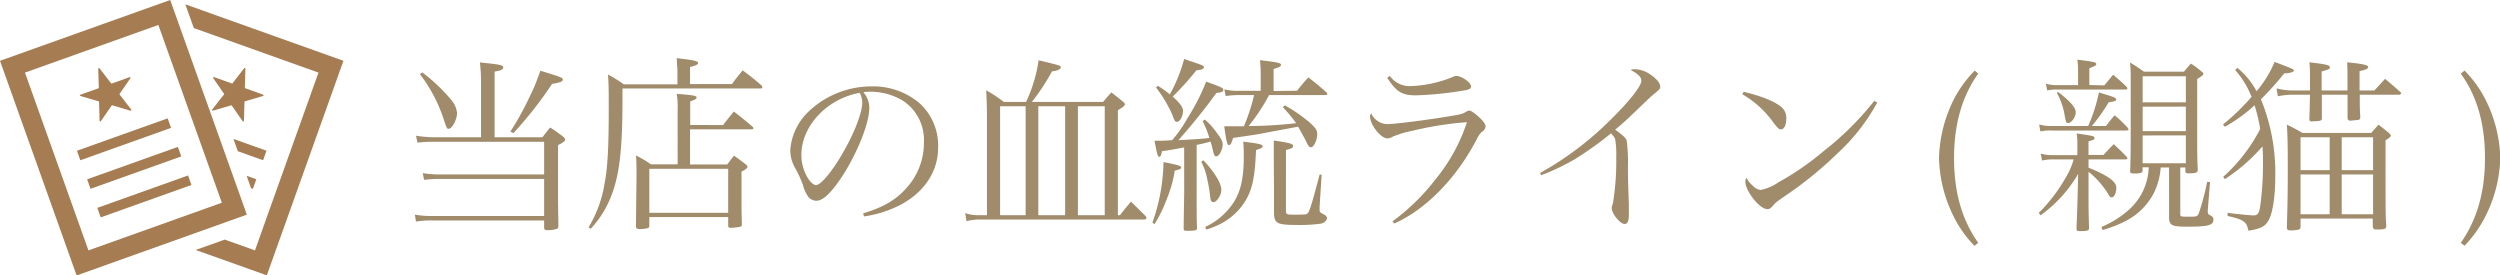 <svg xmlns="http://www.w3.org/2000/svg" viewBox="0 0 465.88 51.31"><defs><style>.cls-1{fill:#a08b6b;}.cls-2{fill:#a67c52;}</style></defs><g id="レイヤー_2" data-name="レイヤー 2"><g id="レイヤー_1-2" data-name="レイヤー 1"><path class="cls-1" d="M101.08,25.58c.6-.77.77-1,1.44-1.83,1.08.71,1.4.95,2.34,1.65.32.28.46.45.46.63s-.32.56-1.33,1v8.61c0,1.44,0,2.17.07,6.41,0,.35-.07.49-.28.59a5,5,0,0,1-1.75.25c-.46,0-.6-.11-.63-.42V41.08H80.6a18,18,0,0,0-3.08.21L77.31,40a17.55,17.55,0,0,0,3.22.25H101.4V33.35H82.18a20.26,20.26,0,0,0-3.15.17l-.25-1.26a18.53,18.53,0,0,0,3.4.25H101.4V26.42H80.57a21.93,21.93,0,0,0-2.77.17l-.28-1.3a22.35,22.35,0,0,0,3.12.29h9V15.63a31.57,31.57,0,0,0-.21-4l1.93.21c1.89.21,2.42.35,2.42.73s-.49.6-1.61.77V25.58ZM78.71,13.5a32.49,32.49,0,0,1,5.46,5.21,4.31,4.31,0,0,1,1,2.35c0,1.22-.91,2.94-1.57,2.94-.32,0-.35-.11-.81-1.44a27.91,27.91,0,0,0-4.55-8.75Zm22-.32c4,1.23,4.17,1.3,4.17,1.65s-.46.56-2,.8a72.09,72.09,0,0,1-7.21,9.18l-.56-.29a55.08,55.08,0,0,0,3.71-6.75,28.89,28.89,0,0,0,1.37-3.19Z"/><path class="cls-1" d="M136.4,15.67c.84-1.16,1.12-1.47,2-2.56C140,14.3,140.49,14.69,142,16c0,.14.07.25.07.28s-.07.21-.28.21H116v2.28c0,8.44-.52,13.37-1.82,17a19.08,19.08,0,0,1-4.09,6.86l-.42-.25a22.65,22.65,0,0,0,3-8.22c.56-2.87.77-6.72.77-13.59,0-3.46,0-4.83-.14-6.68a23.86,23.86,0,0,1,2.94,1.82h10V13.29c0-.21,0-.67-.08-1.3,0-.24,0-.63-.06-1.15,3.18.35,4,.56,4,.87s-.53.56-1.51.77v3.19Zm-1.65,7.63c.88-1.16,1.16-1.47,2-2.52,1.58,1.22,2,1.57,3.54,2.87a.56.56,0,0,1,.1.24c0,.15-.1.21-.31.21H128.59v6.55h6.93c.56-.73.7-.94,1.26-1.64,1,.7,1.26.91,2.14,1.57.28.25.38.39.38.53s-.31.49-1.12.87v3.57c0,3,0,3.61.07,6.2,0,.28-.07.42-.21.49a10.48,10.48,0,0,1-1.89.21c-.31,0-.45-.11-.45-.39V40.45H121v1.61c0,.39-.17.49-.87.56a6.59,6.59,0,0,1-.91.07c-.49,0-.7-.14-.7-.49V42c0-1.58.1-8.51.1-9.8,0-1,0-1.86-.1-3.22a17.94,17.94,0,0,1,2.76,1.64h5V20.39a13.76,13.76,0,0,0-.18-2.9c3.12.24,3.71.35,3.71.66s-.35.46-1.19.74V23.3ZM121,39.65H135.7V31.46H121Z"/><path class="cls-1" d="M160.86,39.75c3.78-1.12,6.2-2.55,8.19-4.86a12.45,12.45,0,0,0,3.12-8.44,8.69,8.69,0,0,0-4-7.74,11.6,11.6,0,0,0-6.05-1.61,8.05,8.05,0,0,0-1.23.07A4.59,4.59,0,0,1,162,20.08c0,2.73-2,7.84-4.63,12.11-2.2,3.5-3.92,5.22-5.21,5.22a2,2,0,0,1-1.54-.74,6.64,6.64,0,0,1-1-2.24,22.89,22.89,0,0,0-1.54-3.29,6.71,6.71,0,0,1-.81-3.18A11,11,0,0,1,150.46,21a17,17,0,0,1,12-4.9,13.33,13.33,0,0,1,9,3.22,10.7,10.7,0,0,1,3.36,8.23c0,4.38-2.56,8.26-7,10.61a21.13,21.13,0,0,1-6.82,2.17ZM149.34,28.87a8.24,8.24,0,0,0,1.4,4.62c.49.63.95,1,1.33,1,.77,0,2.45-1.89,4.17-4.62,2.59-4.13,4.45-8.65,4.45-10.82a4,4,0,0,0-.49-1.75C154.1,18.4,149.34,23.48,149.34,28.87Z"/><path class="cls-1" d="M208.71,40.1c.87-1.12,1.15-1.47,2.06-2.52.88.88,1.82,1.79,2.73,2.7a.53.53,0,0,1,.14.35c0,.14-.21.28-.45.28H182.42a9.14,9.14,0,0,0-2.31.31l-.25-1.5a7.55,7.55,0,0,0,2.56.38h1.5V21.37c0-1.12-.07-3.11-.14-4.55A26.27,26.27,0,0,1,187.07,19h4.14a27.53,27.53,0,0,0,2.34-7.77c4.13,1,4.13,1,4.13,1.33s-.6.63-1.64.74a39.54,39.54,0,0,1-3.75,5.7h13.27c.63-.77.84-1,1.54-1.78,1,.77,1.29,1,2.24,1.78.21.18.28.32.28.42,0,.28-.25.49-1.3,1.12V40.1ZM191.13,19.8h-4.76V40.1h4.76Zm7.36,0h-5V40.1h5Zm7.38,0h-5V40.1h5Z"/><path class="cls-1" d="M214.76,41.47a35.14,35.14,0,0,0,2.06-11.27c2.77.56,3.29.7,3.29,1s-.24.35-1.19.6a23.11,23.11,0,0,1-1.5,5.32,24.72,24.72,0,0,1-2.28,4.65Zm5.91-14c-.66.11-1.15.21-1.5.28-1.37.25-1.58.28-2.63.42-.17.84-.28,1.05-.52,1.05s-.35-.24-.88-3l1.23,0c.52,0,.52,0,2.06-.1A23.85,23.85,0,0,0,221.3,22a38.37,38.37,0,0,0,3.47-6.79c2.9,1.05,3.19,1.19,3.19,1.54s-.36.49-1.27.56a112.37,112.37,0,0,1-7.1,8.82c4.27-.25,4.27-.25,5.77-.42a16.6,16.6,0,0,0-1.26-3.15l.42-.28a12.39,12.39,0,0,1,2.14,2.35c.91,1.19,1.19,1.71,1.19,2.27,0,1-.67,2.24-1.19,2.24-.32,0-.42-.21-.67-1.26a8.66,8.66,0,0,0-.42-1.5A26.56,26.56,0,0,1,223,27v8.08c0,5.81,0,5.81.07,7.35,0,.28-.07.42-.28.49A9.14,9.14,0,0,1,221,43c-.32,0-.42-.1-.42-.42,0-1.89.1-5.88.1-7.35ZM215.77,16A18.47,18.47,0,0,1,218,17.59,29,29,0,0,0,220.67,11c3.68,1.23,3.68,1.23,3.68,1.54s-.35.46-1.4.56a54,54,0,0,1-4.41,4.9c1.43,1.3,1.92,2,1.92,2.7,0,.91-.59,2-1.08,2s-.49-.21-.95-1.4a25.19,25.19,0,0,0-3-5Zm8.47,13.86c2,2.1,3.36,4.27,3.36,5.53,0,1-.87,2.28-1.47,2.28-.42,0-.56-.32-.63-1.19a25.81,25.81,0,0,0-.49-2.91,12,12,0,0,0-1.15-3.43Zm.35,12.43a12.66,12.66,0,0,0,5.19-4.41c1.43-2.1,2-4.73,2-8.68,0-1,0-1.58-.1-2.8,2.94.35,3.61.52,3.61.84s-.28.38-1.23.73c-.21,5.25-.7,7.46-2.17,9.77a11.79,11.79,0,0,1-4,3.74,15.17,15.17,0,0,1-3.11,1.3Zm17.12-25.38c.88-1.12,1.19-1.47,2.1-2.49,1.54,1.19,2,1.58,3.43,2.84a.63.63,0,0,1,.11.24c0,.14-.14.21-.35.21H236.5a35.47,35.47,0,0,1-3.82,5.78,83.46,83.46,0,0,0,8.86-.53,26.32,26.32,0,0,0-2.49-3l.39-.32a28.85,28.85,0,0,1,4.62,3.19c1.12,1,1.4,1.44,1.4,2.17,0,1.12-.63,2.45-1.16,2.45-.31,0-.52-.24-.94-1.19-.28-.6-1-1.78-1.44-2.66l-6.13,1.15c-1,.21-2.06.39-6,.95-.36,1.12-.46,1.33-.78,1.33s-.49-.7-.87-3.5l1,0c.6,0,1,0,1.26,0l1.4,0a35,35,0,0,0,1.9-5.81h-2.77a16.33,16.33,0,0,0-2.52.18l-.25-1.26a9.8,9.8,0,0,0,2.77.28h4v-2.7c0-1.22,0-1.78-.14-3,3.18.35,3.92.52,3.92.84s-.21.42-1.37.8v4.1Zm-4.34,12.78c0-2,0-2.24,0-3.5,2.87.41,3.6.59,3.6,1s-.35.49-1.33.77V39.23c0,.7.11.77,1.37.77,2.27,0,2.52,0,2.73-.32.38-.49.87-2.2,2.17-7.14l.38,0-.38,6c0,.59,0,.59,0,.63,0,.31.14.45.63.7s.74.45.74.8-.42.84-1.09,1a27.89,27.89,0,0,1-4.44.25c-3.68,0-4.24-.25-4.34-2.07l0-4.06Z"/><path class="cls-1" d="M259.49,41.26a40.09,40.09,0,0,0,8-7.81,33.12,33.12,0,0,0,5.88-10.68,61.94,61.94,0,0,0-10.19,1.61,18,18,0,0,0-3.64,1.09,1.91,1.91,0,0,1-1,.32c-1.22,0-3.22-2.53-3.22-4.07a.84.84,0,0,1,.21-.59,3.37,3.37,0,0,0,3,2c1.36,0,7.28-.74,11.83-1.51,1.89-.31,2.17-.38,2.87-.8a1.26,1.26,0,0,1,.56-.21c.32,0,.84.35,1.65,1.05,1,.91,1.4,1.47,1.4,1.92a1.28,1.28,0,0,1-.53.88c-.49.35-.7.67-1.29,1.82-3.79,7.14-9.42,12.81-15.2,15.37ZM259,14.16a4.54,4.54,0,0,0,3.75,1.89,22.68,22.68,0,0,0,7.91-1.68,1.49,1.49,0,0,1,.74-.21c1,0,2.73,1.23,2.73,1.93,0,.42-.32.63-1.33.77a65.39,65.39,0,0,1-8.93.91c-2.63,0-3.68-.67-5.36-3.29Z"/><path class="cls-1" d="M287,32.23a59.14,59.14,0,0,0,13.17-9.95c3.46-3.39,5.7-6.23,5.7-7.24,0-.67-.56-1.23-2-2a1.54,1.54,0,0,1,.7-.14,5.25,5.25,0,0,1,3,1c1.19.81,1.82,1.61,1.82,2.28,0,.31,0,.38-1.4,1.54-.35.28-.35.28-2.83,2.66s-2.66,2.52-4.17,3.78c1.37,1,2,1.54,2.14,2a32.19,32.19,0,0,1,.24,5.15c0,2.45.1,4.69.17,6.68,0,.77,0,1.79,0,2,0,1.22-.25,1.75-.8,1.75-.81,0-2.39-1.93-2.39-2.94,0-.25,0-.25.22-.91a48.49,48.49,0,0,0,.62-8.61,16.59,16.59,0,0,0-.2-3.33c-.11-.35-.25-.52-.78-1.09a65.91,65.91,0,0,1-6.72,4.8,43,43,0,0,1-6.3,3Z"/><path class="cls-1" d="M324.94,17.1c3.36.84,5.39,1.65,6.75,2.63a2.68,2.68,0,0,1,1.19,2.38c0,1.15-.38,2-1,2-.38,0-.56-.18-1.5-1.4a18.22,18.22,0,0,0-5.71-5.15Zm24.89,2a36.53,36.53,0,0,1-7.35,9.42,70.25,70.25,0,0,1-9.84,8c-1.65,1.15-1.82,1.29-2.07,1.61-.56.66-.77.84-1.22.84-1.44,0-4.1-3.36-4.1-5.15a1.69,1.69,0,0,1,.18-.7,5.33,5.33,0,0,0,1.26,1.54,2.26,2.26,0,0,0,1.4.74,8.77,8.77,0,0,0,3.39-1.47,51.15,51.15,0,0,0,8.37-5.78,55.24,55.24,0,0,0,9.42-9.35Z"/><path class="cls-1" d="M368.65,13.71c-3,4.2-4.51,9.41-4.51,15.75s1.47,11.52,4.51,15.79l-.7.56a21.34,21.34,0,0,1-3.95-5.6,25.61,25.61,0,0,1-2.66-10.75,25.73,25.73,0,0,1,3.08-11.55A22.23,22.23,0,0,1,368,13.15Z"/><path class="cls-1" d="M392,28.87c.84-.91,1.09-1.19,1.89-2,1.09,1,1.4,1.29,2.42,2.34a.45.45,0,0,1,.14.28c0,.11-.14.21-.32.21H389.2v1.54c3.67,1.51,5.18,2.59,5.18,3.75,0,.91-.39,1.78-.81,1.78s-.35-.07-1-1.08A16.41,16.41,0,0,0,389.2,32v4.41c0,1.43,0,3.18.1,6.09,0,.45-.28.56-1.43.56-.77,0-.88,0-.91-.42.1-2.59.17-4.66.21-6.23l.1-4a24.74,24.74,0,0,1-7,7.7l-.35-.42a31.11,31.11,0,0,0,5.21-6.9,13.67,13.67,0,0,0,1.3-3.08h-4a8,8,0,0,0-1.89.21l-.24-1.29a7.84,7.84,0,0,0,2.17.28h4.65V26.62a10,10,0,0,0-.14-1.75c3.15.46,3.33.5,3.33.85s-.25.34-1.12.63v2.52Zm.46-5.39c.7-.92.91-1.2,1.61-2a22.87,22.87,0,0,1,2.45,2.35.66.66,0,0,1,.14.28c0,.1-.14.21-.32.21H382.23a7.7,7.7,0,0,0-2,.18L380,23.19a7.51,7.51,0,0,0,2.14.29h7a30.5,30.5,0,0,0,2-6.27c.6.21,1.09.35,1.4.45,1.44.42,1.82.63,1.82.88s-.21.35-1.4.52a33.12,33.12,0,0,1-3.15,4.42Zm-.32-7.57c.84-1,.84-1,1.65-2,1.12,1,1.47,1.26,2.52,2.28a.75.75,0,0,1,.14.31c0,.11-.14.18-.35.18H383.21a9.26,9.26,0,0,0-1.71.17l-.25-1.26a7,7,0,0,0,2,.28h4v-3a11.48,11.48,0,0,0-.14-1.75c3.11.38,3.53.49,3.53.8s-.28.39-1.29.81v3.11Zm-8.61,1.23c2.17,1.64,3.29,2.9,3.29,3.78s-.8,2-1.4,2c-.35,0-.42-.11-.63-1.19a13,13,0,0,0-1.5-4.45Zm19.12,14.07a12.76,12.76,0,0,1-1.33,4.87,12.19,12.19,0,0,1-5,5,22,22,0,0,1-4.51,1.78l-.21-.56a18.25,18.25,0,0,0,4.76-2.9,11.05,11.05,0,0,0,4.06-8.23h-1.15v.63c0,.39-.36.53-1.51.53-.67,0-.8-.07-.8-.42.1-3,.1-4.34.1-9.46,0-2.13,0-4.41,0-6.65v-.91c0-1.29,0-1.89-.13-3.25,1.15.7,1.5.94,2.59,1.71H407c.56-.7.73-.87,1.29-1.5a18.75,18.75,0,0,1,2,1.5c.25.18.32.28.32.42s-.18.35-1.16.95V25.37c0,1.92,0,4.44.11,6.26,0,.53-.35.67-1.61.67-.6,0-.7-.07-.7-.46v-.63h-.95v8.72c0,.42.11.45,1.44.45,1.61,0,1.71,0,2-.59a47,47,0,0,0,1.57-5.92l.53.07-.42,5.29v.17c0,.39.07.53.35.67.59.31.7.45.7.87,0,1.05-1,1.3-4.83,1.3-2.8,0-3.33-.21-3.43-1.51l0-2.1V31.21Zm4.69-17h-8.05v4.86h8.05Zm-8.05,5.67v4.55h8.05V19.87Zm0,5.36v5.18h8.05V25.23Z"/><path class="cls-1" d="M415.13,39.65c1.33.21,4.2.49,4.8.49.77,0,1.05-.35,1.26-1.65a58.2,58.2,0,0,0,.52-8.15c0-1.19,0-1.89-.1-3.05a33.68,33.68,0,0,1-7,6.09l-.32-.42a31.09,31.09,0,0,0,6.9-8.92,30.38,30.38,0,0,0-1.05-4.42,28.77,28.77,0,0,1-5.53,4l-.35-.42a41.9,41.9,0,0,0,5.32-5.15,16.8,16.8,0,0,0-3.05-5l.42-.39A14.44,14.44,0,0,1,420.52,17a21.22,21.22,0,0,0,3.36-5.46c3.4,1.29,3.58,1.36,3.58,1.61s-.6.49-1.79.52a53.94,53.94,0,0,1-4.34,4.83A36.23,36.23,0,0,1,424,33.07c0,3.32-.45,6.44-1.15,7.8S421.36,42.59,419,43c-.35-1.71-.84-2.06-3.89-2.76Zm22.33-22.79V14.13c0-.6,0-.91-.06-2.52,2.87.28,3.92.52,3.92.87s-.49.53-1.61.77v3.61h2.76c.88-.95,1.12-1.23,2-2.17,1.26,1.08,1.65,1.4,2.87,2.48.11.11.14.18.14.21s-.21.28-.35.28h-7.38c0,2.49,0,2.49.1,4.24-.07.28-.17.42-.38.45l-1.51.14a.47.47,0,0,1-.49-.42c0-.7,0-1.05,0-1.47V17.66h-4.79v3.15c0,.32,0,.6,0,1.16s-.08.56-1.9.66c-.27,0-.42-.1-.42-.42,0-.52.07-2.06.11-4.55h-2.7a13.67,13.67,0,0,0-3.29.28l-.24-1.47a12.61,12.61,0,0,0,3.53.39h2.7v-2.8c0-.56,0-1.58-.11-2.45,3,.35,3.82.52,3.82.91s-.35.45-1.54.8v3.54Zm-8.75,25.38c0,.31-.1.45-.38.56a7.75,7.75,0,0,1-1.54.14c-.42,0-.6-.14-.63-.53.14-4.86.17-6.79.17-10.53s0-6.09-.17-8.65a29.08,29.08,0,0,1,2.9,1.54h12.82l1.36-1.54c.81.63,1.09.84,1.93,1.54.28.28.38.39.38.52s-.28.43-1,.85c0,14,0,14,.14,15.92,0,.56-.24.67-1.22.7-.28,0-.49,0-.63,0h-.11c-.35,0-.49-.14-.56-.53V40.73H428.71Zm5.43-16.66h-5.43V31.7h5.43Zm0,6.93h-5.43v7.42h5.43Zm8.09-.81V25.58h-5.85V31.7Zm-5.85,8.23h5.85V32.51h-5.85Z"/><path class="cls-1" d="M458.57,45.25c3-4.27,4.51-9.38,4.51-15.79s-1.47-11.52-4.51-15.75l.7-.56a21.18,21.18,0,0,1,4,5.6,25.54,25.54,0,0,1,2.66,10.71A25.5,25.5,0,0,1,462.8,41a22.63,22.63,0,0,1-3.53,4.8Z"/><polygon class="cls-2" points="34.54 0.81 36.12 5.23 59.35 13.53 49.21 41.9 49.16 42.04 47.52 46.66 41.88 44.65 36.47 46.58 49.72 51.31 64 11.33 34.54 0.81"/><polygon class="cls-2" points="49.66 28.09 43.5 25.89 44.32 28.18 49.03 29.86 49.66 28.09"/><polygon class="cls-2" points="47.13 35.19 47.76 33.41 45.96 32.76 46.77 35.06 47.13 35.19"/><path class="cls-2" d="M40.91,18.65l-1.35,1.76a.13.13,0,0,0,.14.21l1.74-.51,1.63-.48a.12.12,0,0,1,.14.06l2,2.89a.14.14,0,0,0,.25-.07l.1-3.51a.13.13,0,0,1,.09-.12l3.37-1a.13.13,0,0,0,0-.25l-3.3-1.18a.13.13,0,0,1-.09-.13l.1-3.51a.13.13,0,0,0-.24-.08l-2.14,2.77a.16.16,0,0,1-.16.05l-3.3-1.18a.13.13,0,0,0-.15.2l2,2.89a.13.13,0,0,1,0,.16Z"/><path class="cls-2" d="M31.72,0,0,11.33l14.28,40L46,40ZM4.65,13.53,29.51,4.65,41.34,37.78,16.48,46.66Z"/><rect class="cls-2" x="14.13" y="25.02" width="17.95" height="1.88" transform="translate(-7.38 9.28) rotate(-19.65)"/><rect class="cls-2" x="16.03" y="30.34" width="17.95" height="1.88" transform="translate(-9.06 10.23) rotate(-19.65)"/><rect class="cls-2" x="17.93" y="35.66" width="17.95" height="1.88" transform="translate(-10.74 11.18) rotate(-19.65)"/><path class="cls-2" d="M18.36,18.88a.12.12,0,0,1,.1.12l.1,3.51a.13.13,0,0,0,.24.07l2-2.9a.16.16,0,0,1,.15-.05l3.37,1a.13.13,0,0,0,.14-.21L22.3,17.63a.12.12,0,0,1,0-.15l2-2.9a.13.13,0,0,0-.15-.2l-3.31,1.18a.13.13,0,0,1-.15-.05l-2.14-2.77a.13.13,0,0,0-.24.08l.1,3.51a.13.13,0,0,1-.09.13L15,17.64a.13.13,0,0,0,0,.25Z"/></g></g></svg>